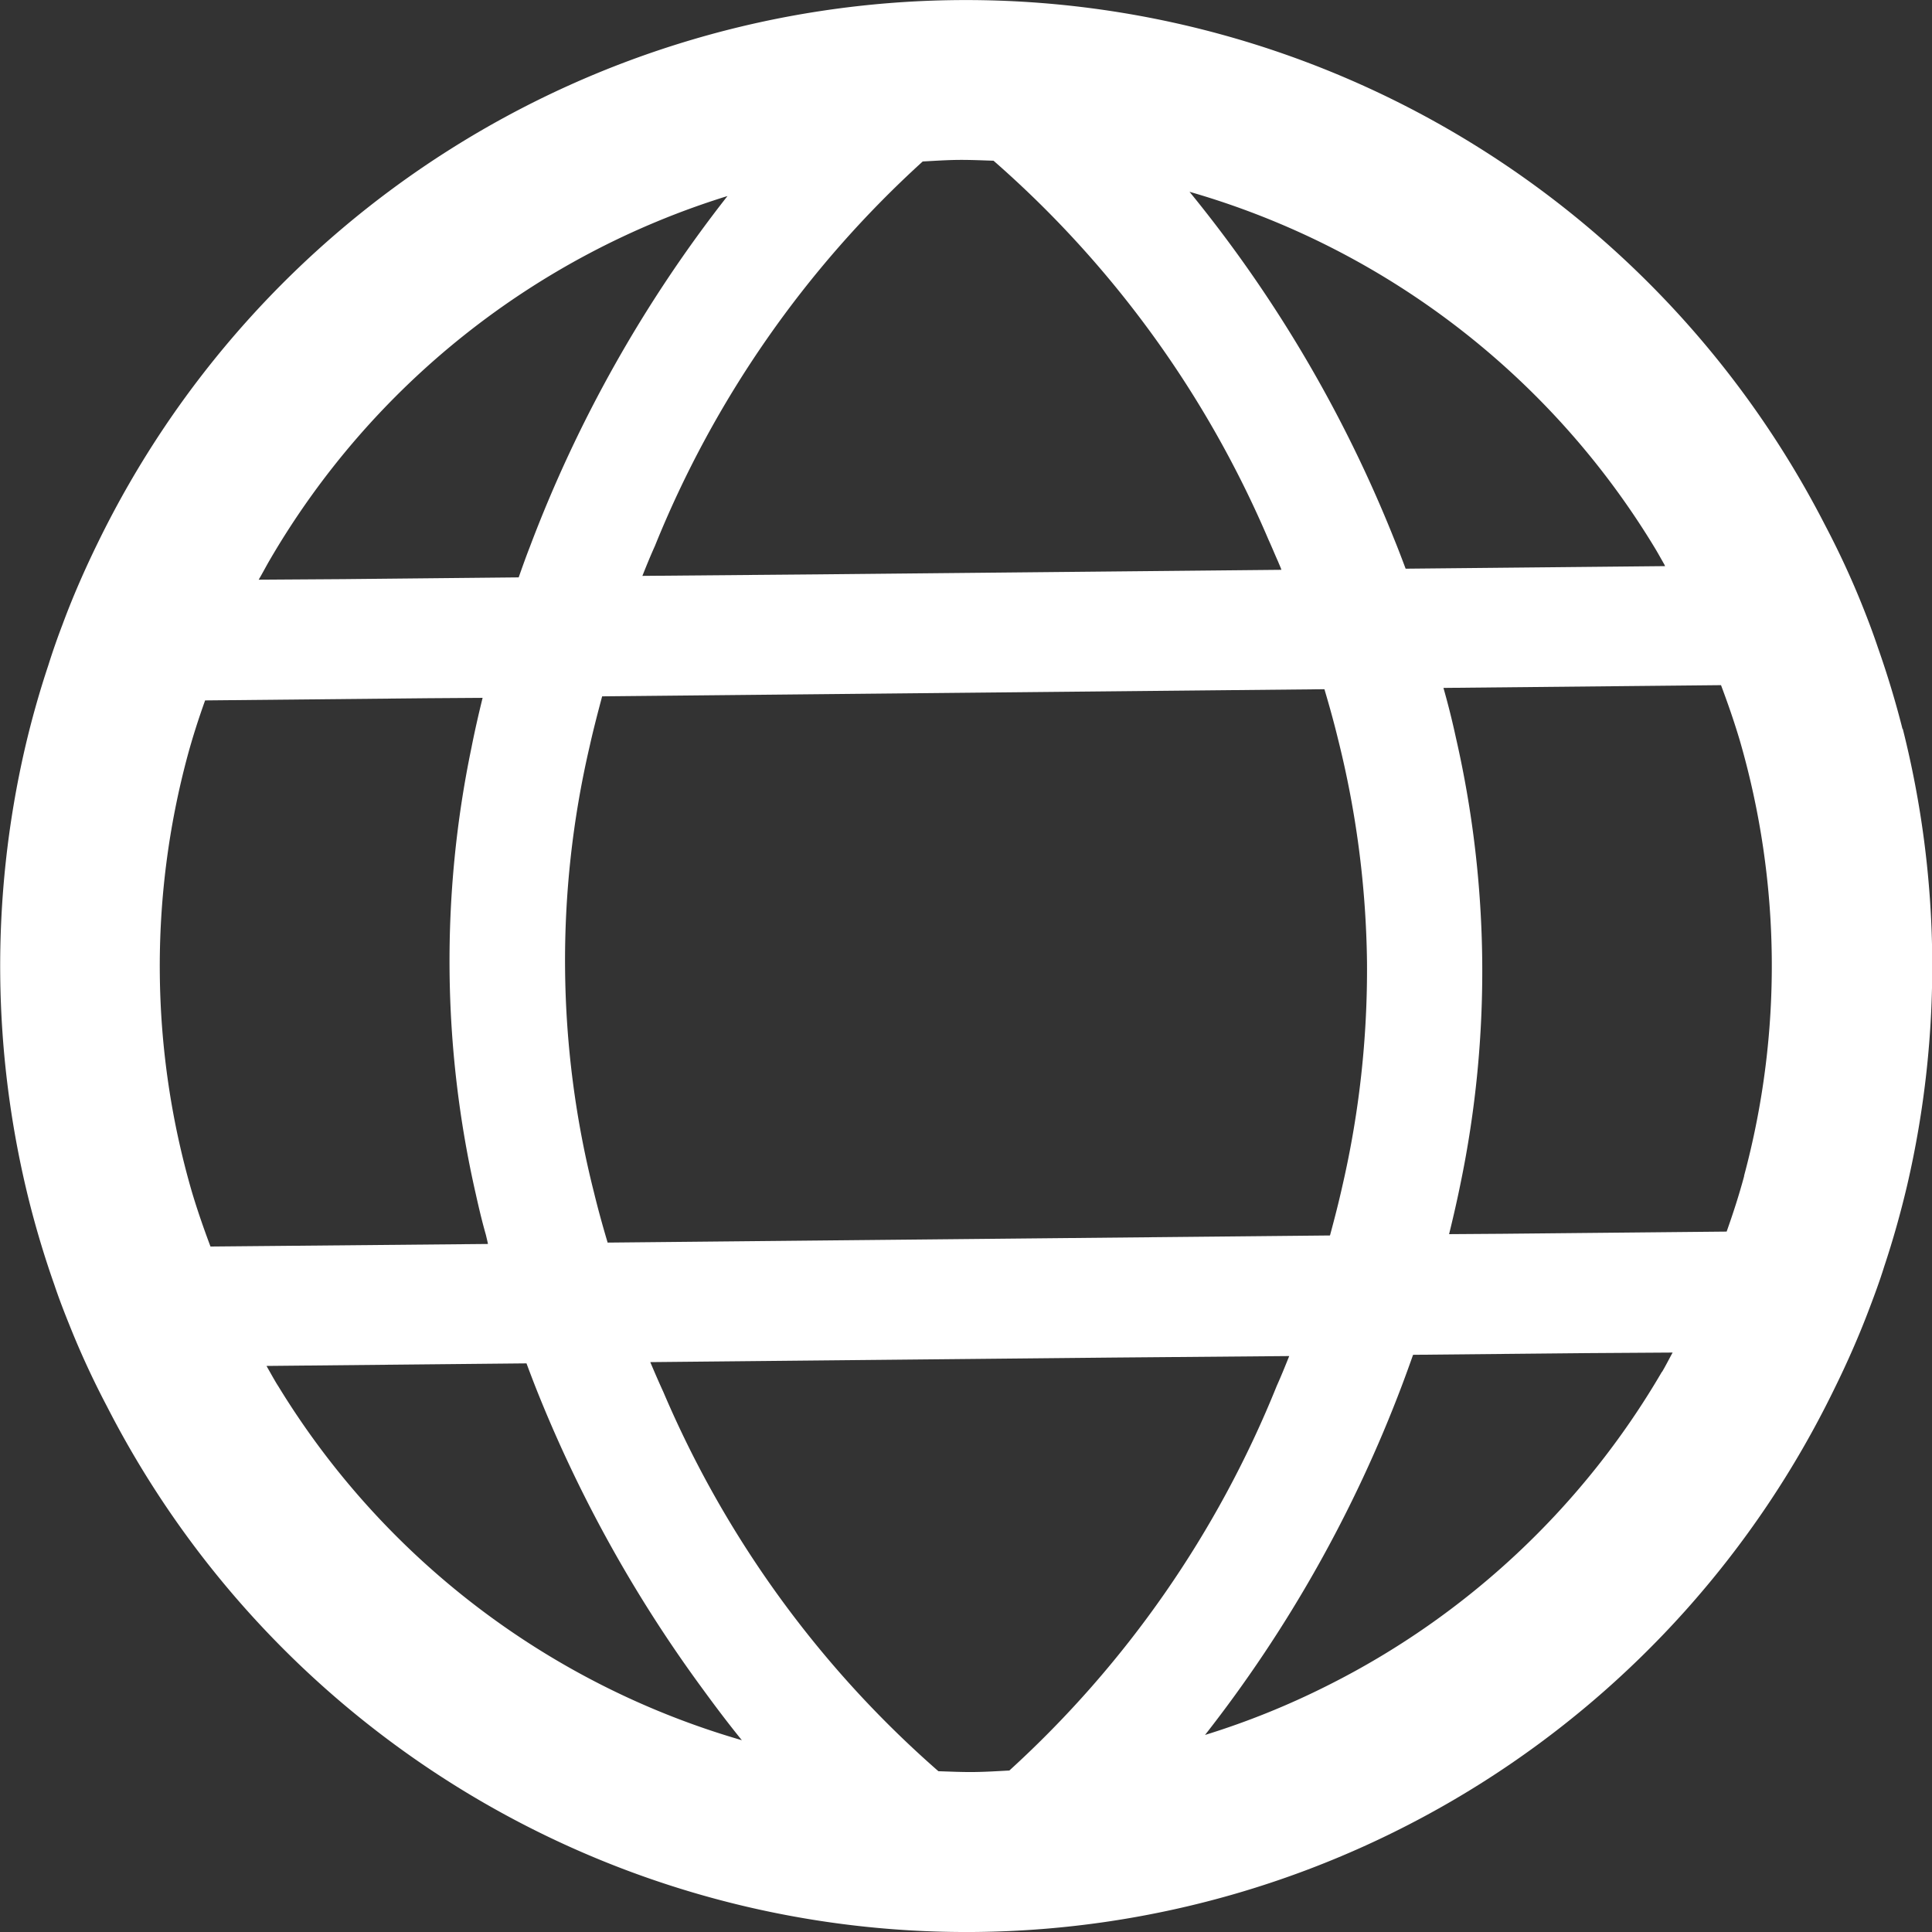 <svg xmlns="http://www.w3.org/2000/svg" width="30.905" height="30.905" viewBox="0 0 30.905 30.905">
  <rect x="0" y="0" width="30.905" height="30.905" fill="#333333" stroke="none"/>
  <path id="パス_1" data-name="パス 1" d="M30.433,11.66c-.111-.439-.244-.877-.393-1.3-.074-.22-.156-.439-.242-.653-.172-.432-.374-.87-.6-1.3a15.445,15.445,0,0,0-27.631.271C1.353,9.115,1.16,9.557,1,9.99c-.083.217-.16.438-.228.655-.143.429-.267.87-.37,1.311a15.509,15.509,0,0,0,.072,7.289c.111.438.244.877.393,1.3.08.239.169.466.245.654.171.429.372.867.6,1.3a15.44,15.44,0,0,0,27.625-.271c.217-.439.41-.881.572-1.312.073-.192.158-.42.231-.655.143-.429.267-.871.37-1.311a15.51,15.51,0,0,0-.072-7.289ZM26.458,8.743c.057.093.11.19.165.286l.012.027-4.15.041c-.06-.16-.121-.321-.185-.477a21.208,21.208,0,0,0-3.272-5.552A12.849,12.849,0,0,1,26.458,8.743Zm-4.591,6.645a15.405,15.405,0,0,1-.392,3.575c-.06.27-.129.537-.2.8l-11.555.114c-.078-.262-.152-.528-.218-.8a15.106,15.106,0,0,1-.07-7.138c.06-.27.13-.537.2-.8l11.554-.114c.078.263.152.528.218.8A15.4,15.4,0,0,1,21.867,15.388ZM14.76,2.583c.188-.01.377-.023.566-.025s.378.007.567.013a16.792,16.792,0,0,1,4.4,6.066c.053.115.1.232.153.349.017.044.037.083.052.129l-7.422.073-2.8.024c.064-.161.129-.321.2-.478A16.822,16.822,0,0,1,14.76,2.583ZM4.314,8.96a12.883,12.883,0,0,1,7.323-5.824A21.236,21.236,0,0,0,8.473,8.755c-.062.158-.119.32-.176.481L5.5,9.264l-1.362.009C4.2,9.168,4.255,9.061,4.314,8.96Zm-.947,10.98c-.107-.285-.209-.577-.3-.883A12.949,12.949,0,0,1,3,12.092c.083-.306.178-.6.281-.888l3.561-.035.878-.006c-.065.264-.126.531-.179.8a16.756,16.756,0,0,0,.07,7.138c.049.221.1.438.162.654.011.048.023.095.033.144Zm1.076,2.222c-.062-.1-.12-.208-.18-.312l4.159-.041c.06.161.121.321.184.478a21.578,21.578,0,0,0,2.631,4.726c.206.283.416.561.63.824A12.882,12.882,0,0,1,4.444,22.162Zm11.7,6.16c-.188.01-.376.022-.565.024s-.378-.007-.567-.013a16.794,16.794,0,0,1-4.4-6.067c-.072-.156-.141-.317-.209-.477l7.415-.073,2.806-.024c-.065.161-.129.321-.2.478A16.821,16.821,0,0,1,16.146,28.322Zm10.441-6.377a12.855,12.855,0,0,1-5.351,5.019,12.681,12.681,0,0,1-1.957.789,21.207,21.207,0,0,0,3.153-5.6c.06-.159.118-.32.175-.481l2.778-.027,1.374-.009C26.7,21.737,26.647,21.844,26.587,21.945ZM27.9,18.813c-.082.306-.178.6-.28.888l-3.583.035-.857.006c.065-.263.126-.529.181-.8a16.75,16.75,0,0,0-.071-7.138c-.058-.268-.124-.533-.2-.8l4.44-.044c.107.285.209.577.3.883a12.942,12.942,0,0,1,.069,6.965Z" transform="translate(0 0)" fill="#fff"/>
</svg>
